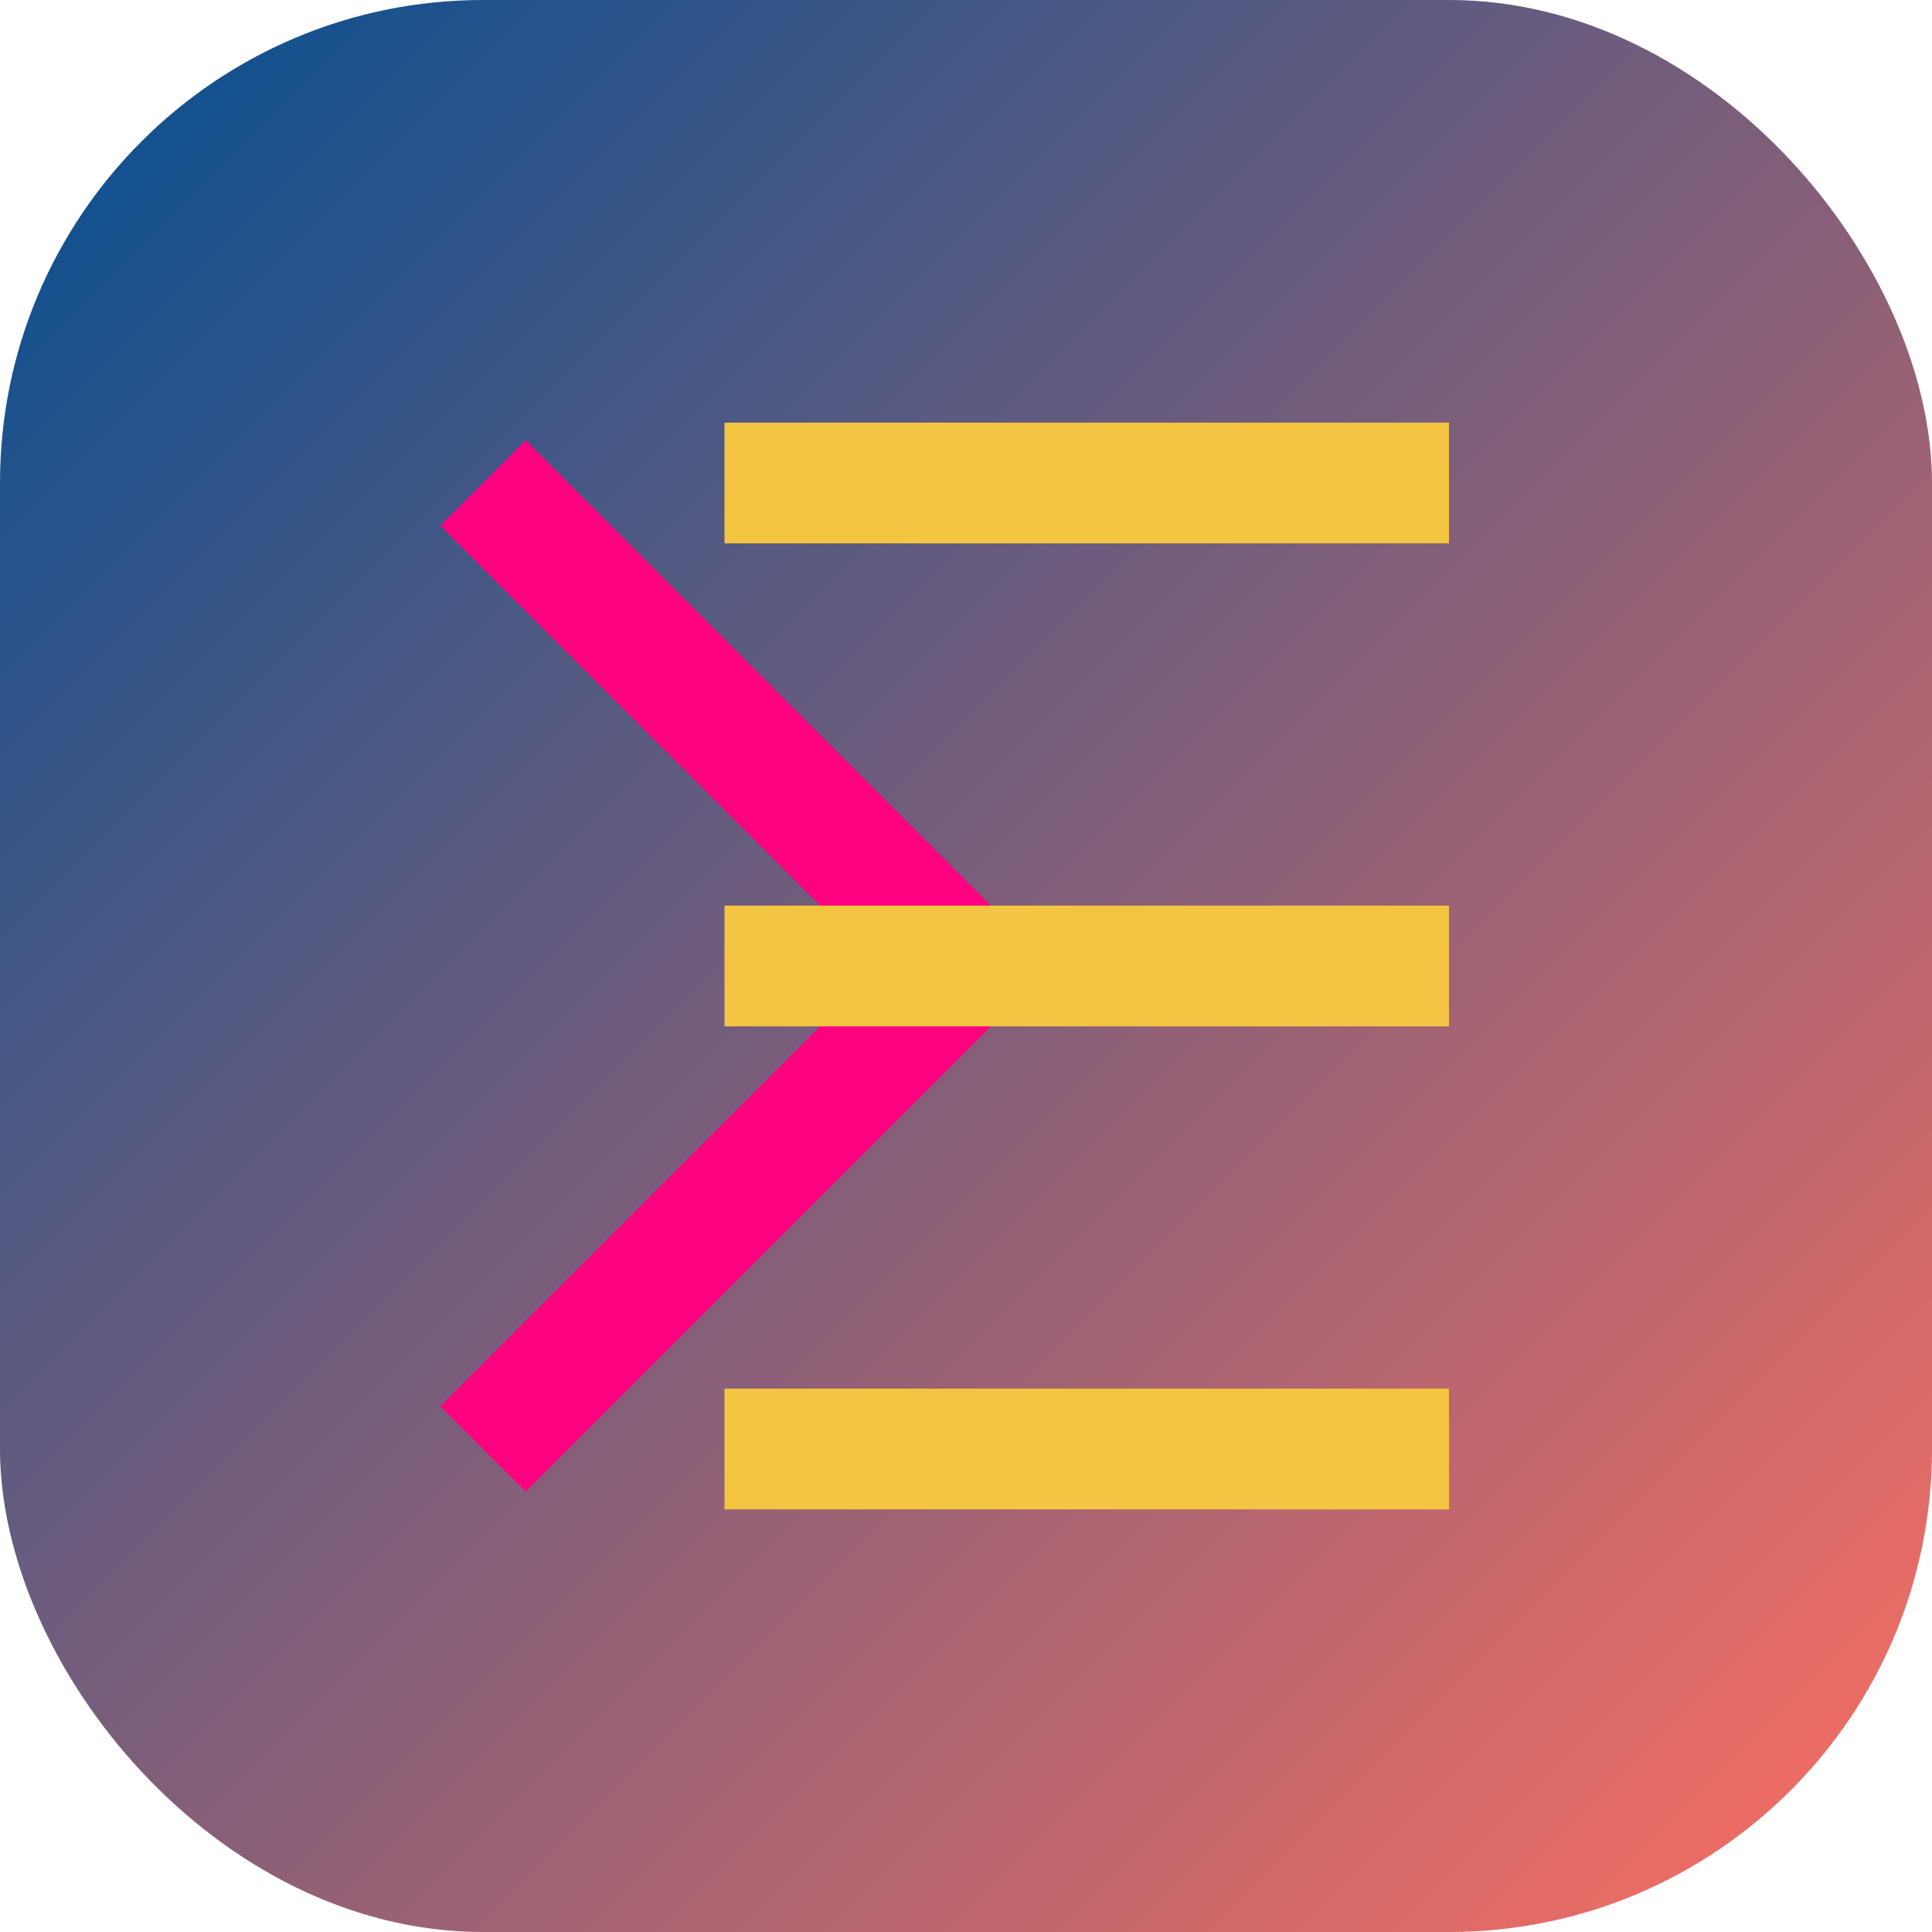<svg width="32" height="32" viewBox="0 0 32 32" xmlns="http://www.w3.org/2000/svg">
  <defs>
    <linearGradient id="bg" x1="0%" y1="0%" x2="100%" y2="100%">
      <stop offset="0%" stop-color="#004e92" />
      <stop offset="100%" stop-color="#ff6f61" />
    </linearGradient>
  </defs>
  <rect width="32" height="32" rx="8" fill="url(#bg)"/>
  <path d="M8 8L16 16L8 24" stroke="#ff0080" stroke-width="2" fill="none"/>
  <path d="M12 8H24" stroke="#f4c542" stroke-width="2"/>
  <path d="M12 16H24" stroke="#f4c542" stroke-width="2"/>
  <path d="M12 24H24" stroke="#f4c542" stroke-width="2"/>
</svg> 